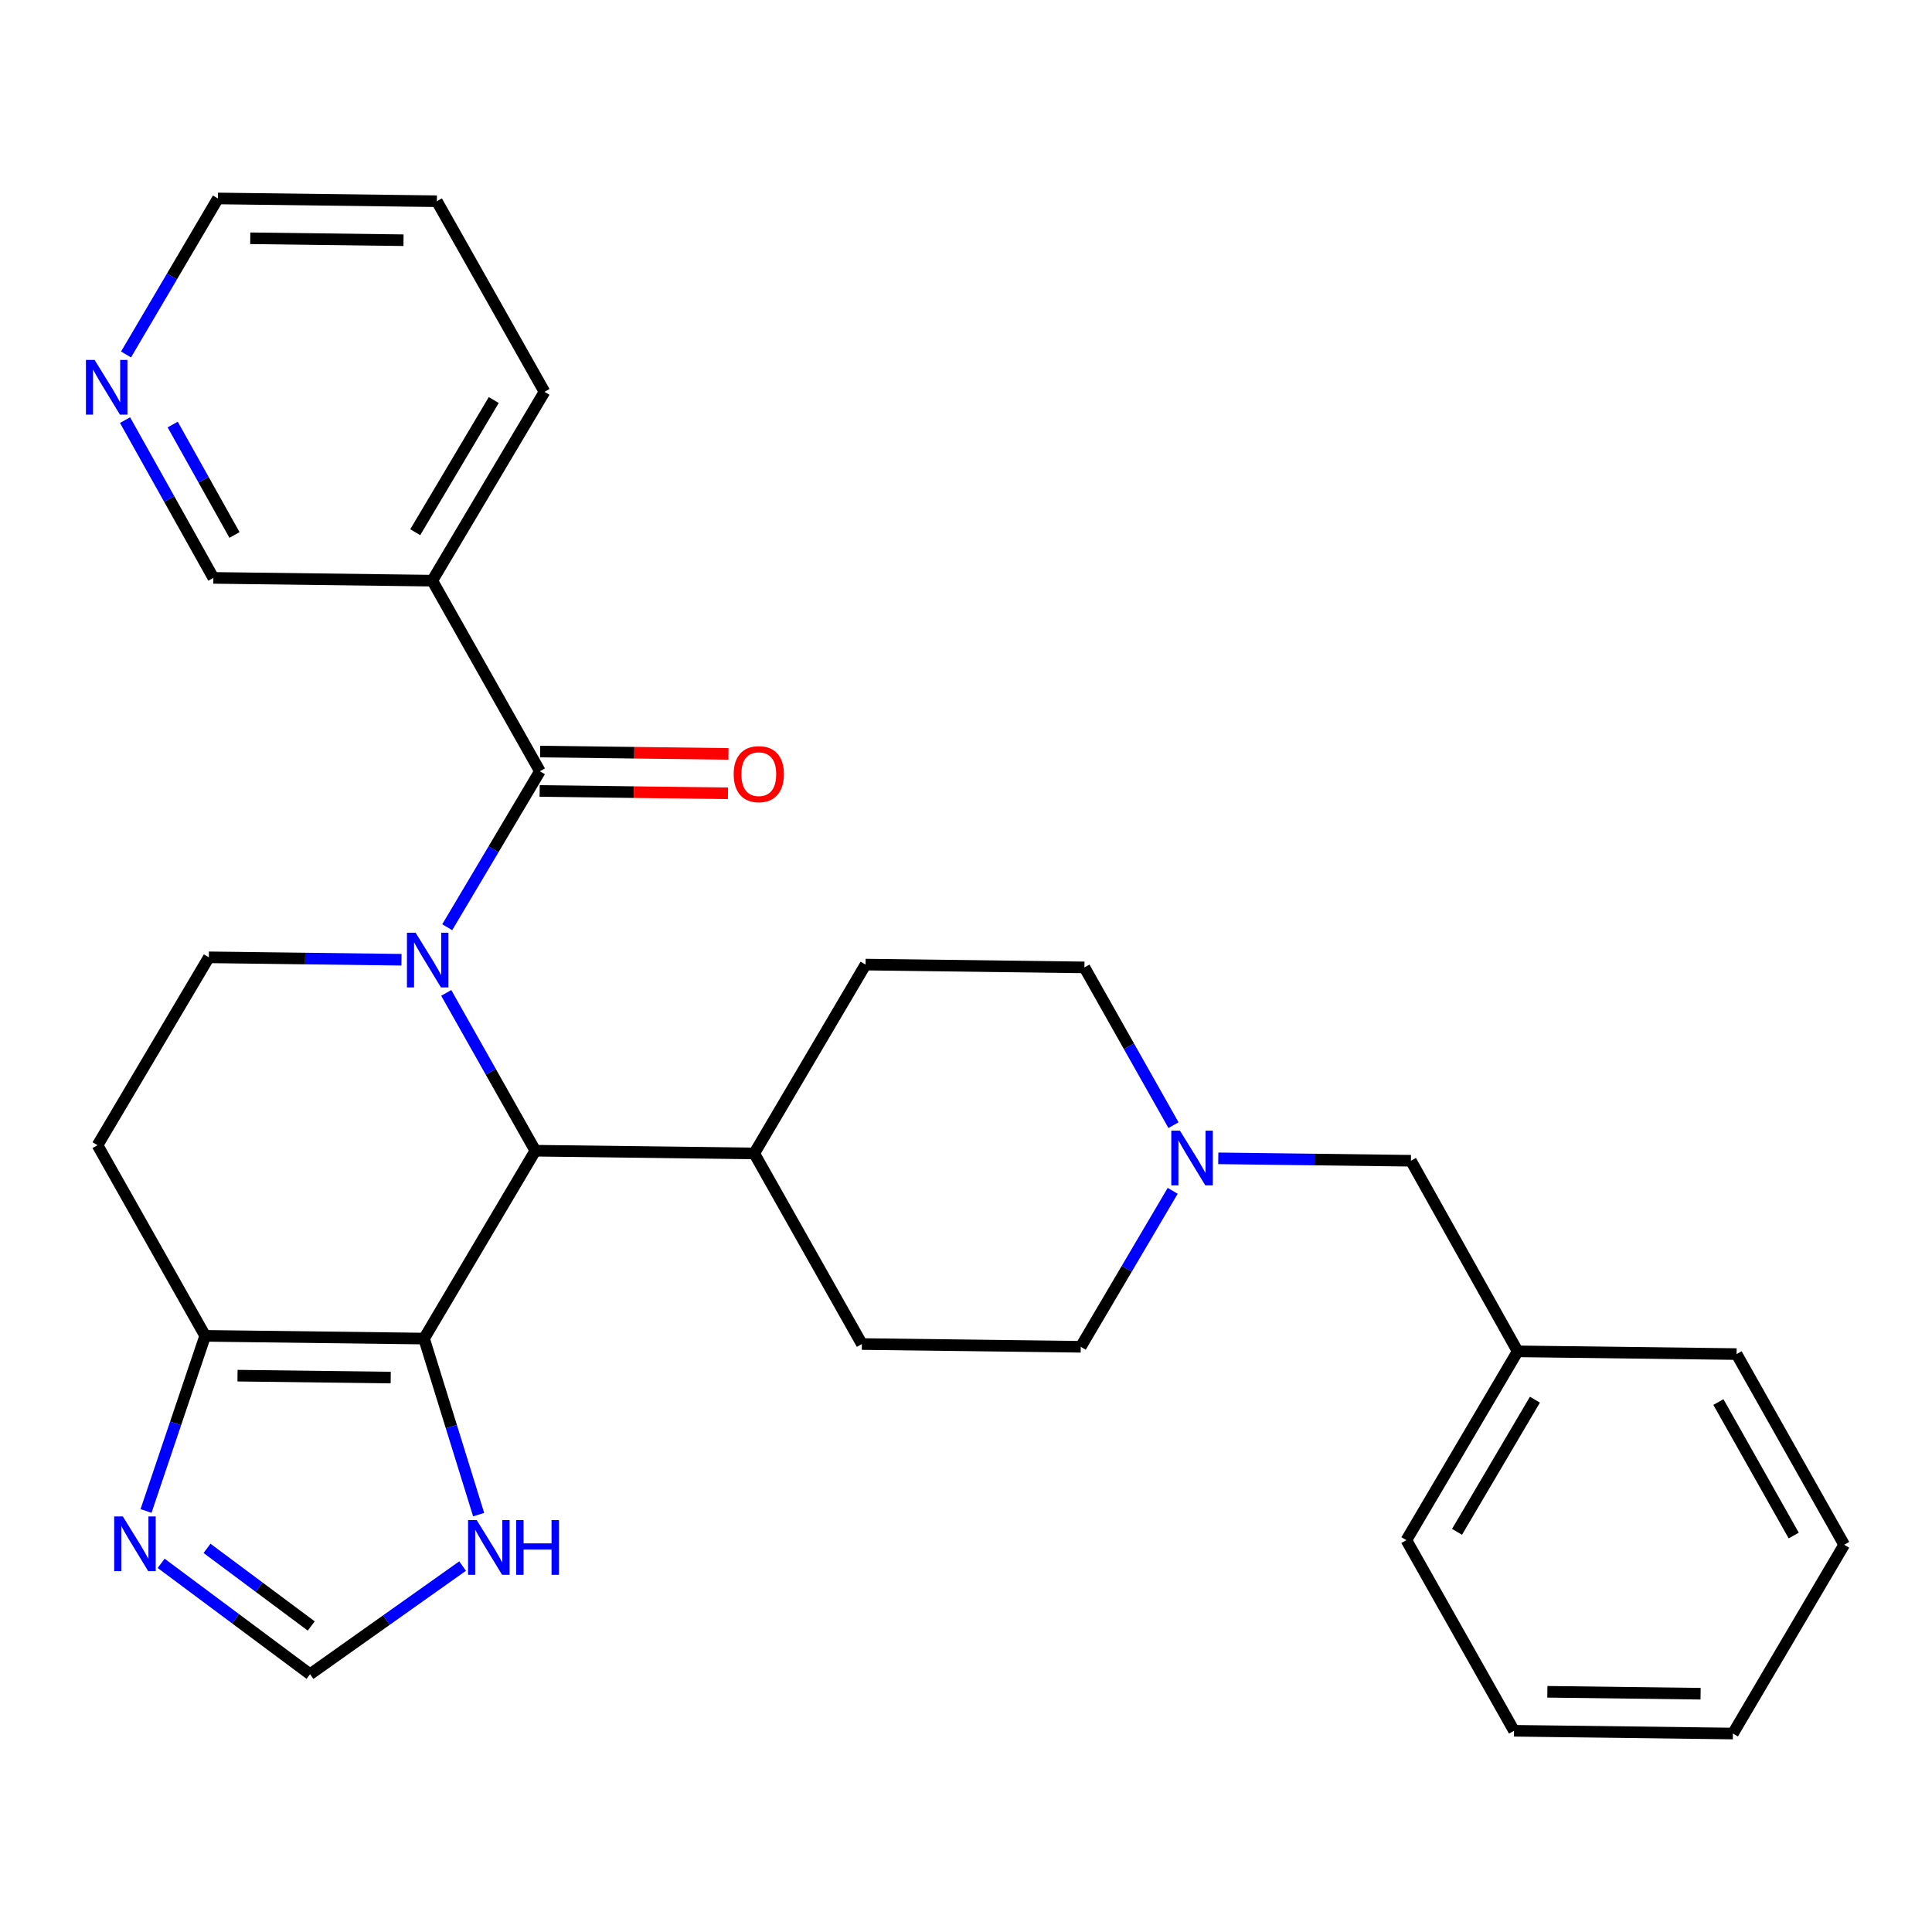 <?xml version='1.0' encoding='iso-8859-1'?>
<svg version='1.1' baseProfile='full'
              xmlns='http://www.w3.org/2000/svg'
                      xmlns:rdkit='http://www.rdkit.org/xml'
                      xmlns:xlink='http://www.w3.org/1999/xlink'
                  xml:space='preserve'
width='1000px' height='1000px' viewBox='0 0 1000 1000'>
<!-- END OF HEADER -->
<rect style='opacity:1.0;fill:#FFFFFF;stroke:none' width='1000' height='1000' x='0' y='0'> </rect>
<path class='bond-1' d='M 231.482,479.927 L 255.468,439.565' style='fill:none;fill-rule:evenodd;stroke:#0000FF;stroke-width:6px;stroke-linecap:butt;stroke-linejoin:miter;stroke-opacity:1' />
<path class='bond-1' d='M 255.468,439.565 L 279.455,399.202' style='fill:none;fill-rule:evenodd;stroke:#000000;stroke-width:6px;stroke-linecap:butt;stroke-linejoin:miter;stroke-opacity:1' />
<path class='bond-2' d='M 230.971,513.922 L 254.029,554.765' style='fill:none;fill-rule:evenodd;stroke:#0000FF;stroke-width:6px;stroke-linecap:butt;stroke-linejoin:miter;stroke-opacity:1' />
<path class='bond-2' d='M 254.029,554.765 L 277.086,595.608' style='fill:none;fill-rule:evenodd;stroke:#000000;stroke-width:6px;stroke-linecap:butt;stroke-linejoin:miter;stroke-opacity:1' />
<path class='bond-5' d='M 207.806,496.759 L 157.949,496.136' style='fill:none;fill-rule:evenodd;stroke:#0000FF;stroke-width:6px;stroke-linecap:butt;stroke-linejoin:miter;stroke-opacity:1' />
<path class='bond-5' d='M 157.949,496.136 L 108.093,495.513' style='fill:none;fill-rule:evenodd;stroke:#000000;stroke-width:6px;stroke-linecap:butt;stroke-linejoin:miter;stroke-opacity:1' />
<path class='bond-0' d='M 219.486,692.847 L 277.086,595.608' style='fill:none;fill-rule:evenodd;stroke:#000000;stroke-width:6px;stroke-linecap:butt;stroke-linejoin:miter;stroke-opacity:1' />
<path class='bond-6' d='M 219.486,692.847 L 233.617,738.412' style='fill:none;fill-rule:evenodd;stroke:#000000;stroke-width:6px;stroke-linecap:butt;stroke-linejoin:miter;stroke-opacity:1' />
<path class='bond-6' d='M 233.617,738.412 L 247.748,783.976' style='fill:none;fill-rule:evenodd;stroke:#0000FF;stroke-width:6px;stroke-linecap:butt;stroke-linejoin:miter;stroke-opacity:1' />
<path class='bond-29' d='M 219.486,692.847 L 106.2,691.431' style='fill:none;fill-rule:evenodd;stroke:#000000;stroke-width:6px;stroke-linecap:butt;stroke-linejoin:miter;stroke-opacity:1' />
<path class='bond-29' d='M 202.238,713.031 L 122.938,712.039' style='fill:none;fill-rule:evenodd;stroke:#000000;stroke-width:6px;stroke-linecap:butt;stroke-linejoin:miter;stroke-opacity:1' />
<path class='bond-7' d='M 279.455,399.202 L 223.747,300.546' style='fill:none;fill-rule:evenodd;stroke:#000000;stroke-width:6px;stroke-linecap:butt;stroke-linejoin:miter;stroke-opacity:1' />
<path class='bond-12' d='M 279.327,409.4 L 328.059,410.009' style='fill:none;fill-rule:evenodd;stroke:#000000;stroke-width:6px;stroke-linecap:butt;stroke-linejoin:miter;stroke-opacity:1' />
<path class='bond-12' d='M 328.059,410.009 L 376.792,410.619' style='fill:none;fill-rule:evenodd;stroke:#FF0000;stroke-width:6px;stroke-linecap:butt;stroke-linejoin:miter;stroke-opacity:1' />
<path class='bond-12' d='M 279.582,389.004 L 328.314,389.613' style='fill:none;fill-rule:evenodd;stroke:#000000;stroke-width:6px;stroke-linecap:butt;stroke-linejoin:miter;stroke-opacity:1' />
<path class='bond-12' d='M 328.314,389.613 L 377.047,390.223' style='fill:none;fill-rule:evenodd;stroke:#FF0000;stroke-width:6px;stroke-linecap:butt;stroke-linejoin:miter;stroke-opacity:1' />
<path class='bond-11' d='M 277.086,595.608 L 390.395,597.013' style='fill:none;fill-rule:evenodd;stroke:#000000;stroke-width:6px;stroke-linecap:butt;stroke-linejoin:miter;stroke-opacity:1' />
<path class='bond-3' d='M 106.2,691.431 L 50.481,592.764' style='fill:none;fill-rule:evenodd;stroke:#000000;stroke-width:6px;stroke-linecap:butt;stroke-linejoin:miter;stroke-opacity:1' />
<path class='bond-4' d='M 106.2,691.431 L 90.894,736.752' style='fill:none;fill-rule:evenodd;stroke:#000000;stroke-width:6px;stroke-linecap:butt;stroke-linejoin:miter;stroke-opacity:1' />
<path class='bond-4' d='M 90.894,736.752 L 75.588,782.073' style='fill:none;fill-rule:evenodd;stroke:#0000FF;stroke-width:6px;stroke-linecap:butt;stroke-linejoin:miter;stroke-opacity:1' />
<path class='bond-32' d='M 83.412,809.177 L 121.946,837.877' style='fill:none;fill-rule:evenodd;stroke:#0000FF;stroke-width:6px;stroke-linecap:butt;stroke-linejoin:miter;stroke-opacity:1' />
<path class='bond-32' d='M 121.946,837.877 L 160.48,866.578' style='fill:none;fill-rule:evenodd;stroke:#000000;stroke-width:6px;stroke-linecap:butt;stroke-linejoin:miter;stroke-opacity:1' />
<path class='bond-32' d='M 107.157,801.428 L 134.13,821.519' style='fill:none;fill-rule:evenodd;stroke:#0000FF;stroke-width:6px;stroke-linecap:butt;stroke-linejoin:miter;stroke-opacity:1' />
<path class='bond-32' d='M 134.13,821.519 L 161.104,841.609' style='fill:none;fill-rule:evenodd;stroke:#000000;stroke-width:6px;stroke-linecap:butt;stroke-linejoin:miter;stroke-opacity:1' />
<path class='bond-10' d='M 108.093,495.513 L 50.481,592.764' style='fill:none;fill-rule:evenodd;stroke:#000000;stroke-width:6px;stroke-linecap:butt;stroke-linejoin:miter;stroke-opacity:1' />
<path class='bond-8' d='M 239.441,810.592 L 199.961,838.585' style='fill:none;fill-rule:evenodd;stroke:#0000FF;stroke-width:6px;stroke-linecap:butt;stroke-linejoin:miter;stroke-opacity:1' />
<path class='bond-8' d='M 199.961,838.585 L 160.48,866.578' style='fill:none;fill-rule:evenodd;stroke:#000000;stroke-width:6px;stroke-linecap:butt;stroke-linejoin:miter;stroke-opacity:1' />
<path class='bond-19' d='M 223.747,300.546 L 110.438,299.118' style='fill:none;fill-rule:evenodd;stroke:#000000;stroke-width:6px;stroke-linecap:butt;stroke-linejoin:miter;stroke-opacity:1' />
<path class='bond-21' d='M 223.747,300.546 L 281.823,202.808' style='fill:none;fill-rule:evenodd;stroke:#000000;stroke-width:6px;stroke-linecap:butt;stroke-linejoin:miter;stroke-opacity:1' />
<path class='bond-21' d='M 214.923,275.466 L 255.576,207.049' style='fill:none;fill-rule:evenodd;stroke:#000000;stroke-width:6px;stroke-linecap:butt;stroke-linejoin:miter;stroke-opacity:1' />
<path class='bond-9' d='M 607.405,582.389 L 584.349,541.557' style='fill:none;fill-rule:evenodd;stroke:#0000FF;stroke-width:6px;stroke-linecap:butt;stroke-linejoin:miter;stroke-opacity:1' />
<path class='bond-9' d='M 584.349,541.557 L 561.292,500.725' style='fill:none;fill-rule:evenodd;stroke:#000000;stroke-width:6px;stroke-linecap:butt;stroke-linejoin:miter;stroke-opacity:1' />
<path class='bond-14' d='M 630.573,599.551 L 680.435,600.174' style='fill:none;fill-rule:evenodd;stroke:#0000FF;stroke-width:6px;stroke-linecap:butt;stroke-linejoin:miter;stroke-opacity:1' />
<path class='bond-14' d='M 680.435,600.174 L 730.297,600.798' style='fill:none;fill-rule:evenodd;stroke:#000000;stroke-width:6px;stroke-linecap:butt;stroke-linejoin:miter;stroke-opacity:1' />
<path class='bond-31' d='M 606.982,616.377 L 583.191,656.737' style='fill:none;fill-rule:evenodd;stroke:#0000FF;stroke-width:6px;stroke-linecap:butt;stroke-linejoin:miter;stroke-opacity:1' />
<path class='bond-31' d='M 583.191,656.737 L 559.4,697.097' style='fill:none;fill-rule:evenodd;stroke:#000000;stroke-width:6px;stroke-linecap:butt;stroke-linejoin:miter;stroke-opacity:1' />
<path class='bond-15' d='M 390.395,597.013 L 446.103,695.669' style='fill:none;fill-rule:evenodd;stroke:#000000;stroke-width:6px;stroke-linecap:butt;stroke-linejoin:miter;stroke-opacity:1' />
<path class='bond-16' d='M 390.395,597.013 L 448.006,499.275' style='fill:none;fill-rule:evenodd;stroke:#000000;stroke-width:6px;stroke-linecap:butt;stroke-linejoin:miter;stroke-opacity:1' />
<path class='bond-13' d='M 64.725,217.448 L 87.582,258.283' style='fill:none;fill-rule:evenodd;stroke:#0000FF;stroke-width:6px;stroke-linecap:butt;stroke-linejoin:miter;stroke-opacity:1' />
<path class='bond-13' d='M 87.582,258.283 L 110.438,299.118' style='fill:none;fill-rule:evenodd;stroke:#000000;stroke-width:6px;stroke-linecap:butt;stroke-linejoin:miter;stroke-opacity:1' />
<path class='bond-13' d='M 89.381,219.736 L 105.381,248.321' style='fill:none;fill-rule:evenodd;stroke:#0000FF;stroke-width:6px;stroke-linecap:butt;stroke-linejoin:miter;stroke-opacity:1' />
<path class='bond-13' d='M 105.381,248.321 L 121.38,276.905' style='fill:none;fill-rule:evenodd;stroke:#000000;stroke-width:6px;stroke-linecap:butt;stroke-linejoin:miter;stroke-opacity:1' />
<path class='bond-22' d='M 65.23,183.466 L 89.013,143.095' style='fill:none;fill-rule:evenodd;stroke:#0000FF;stroke-width:6px;stroke-linecap:butt;stroke-linejoin:miter;stroke-opacity:1' />
<path class='bond-22' d='M 89.013,143.095 L 112.795,102.724' style='fill:none;fill-rule:evenodd;stroke:#000000;stroke-width:6px;stroke-linecap:butt;stroke-linejoin:miter;stroke-opacity:1' />
<path class='bond-20' d='M 730.297,600.798 L 785.54,699.454' style='fill:none;fill-rule:evenodd;stroke:#000000;stroke-width:6px;stroke-linecap:butt;stroke-linejoin:miter;stroke-opacity:1' />
<path class='bond-18' d='M 446.103,695.669 L 559.4,697.097' style='fill:none;fill-rule:evenodd;stroke:#000000;stroke-width:6px;stroke-linecap:butt;stroke-linejoin:miter;stroke-opacity:1' />
<path class='bond-17' d='M 448.006,499.275 L 561.292,500.725' style='fill:none;fill-rule:evenodd;stroke:#000000;stroke-width:6px;stroke-linecap:butt;stroke-linejoin:miter;stroke-opacity:1' />
<path class='bond-23' d='M 785.54,699.454 L 727.94,797.181' style='fill:none;fill-rule:evenodd;stroke:#000000;stroke-width:6px;stroke-linecap:butt;stroke-linejoin:miter;stroke-opacity:1' />
<path class='bond-23' d='M 794.473,724.47 L 754.152,792.879' style='fill:none;fill-rule:evenodd;stroke:#000000;stroke-width:6px;stroke-linecap:butt;stroke-linejoin:miter;stroke-opacity:1' />
<path class='bond-24' d='M 785.54,699.454 L 898.849,700.871' style='fill:none;fill-rule:evenodd;stroke:#000000;stroke-width:6px;stroke-linecap:butt;stroke-linejoin:miter;stroke-opacity:1' />
<path class='bond-25' d='M 281.823,202.808 L 226.115,104.152' style='fill:none;fill-rule:evenodd;stroke:#000000;stroke-width:6px;stroke-linecap:butt;stroke-linejoin:miter;stroke-opacity:1' />
<path class='bond-30' d='M 112.795,102.724 L 226.115,104.152' style='fill:none;fill-rule:evenodd;stroke:#000000;stroke-width:6px;stroke-linecap:butt;stroke-linejoin:miter;stroke-opacity:1' />
<path class='bond-30' d='M 129.536,123.334 L 208.86,124.333' style='fill:none;fill-rule:evenodd;stroke:#000000;stroke-width:6px;stroke-linecap:butt;stroke-linejoin:miter;stroke-opacity:1' />
<path class='bond-27' d='M 727.94,797.181 L 783.659,895.848' style='fill:none;fill-rule:evenodd;stroke:#000000;stroke-width:6px;stroke-linecap:butt;stroke-linejoin:miter;stroke-opacity:1' />
<path class='bond-26' d='M 898.849,700.871 L 954.545,799.561' style='fill:none;fill-rule:evenodd;stroke:#000000;stroke-width:6px;stroke-linecap:butt;stroke-linejoin:miter;stroke-opacity:1' />
<path class='bond-26' d='M 889.439,725.699 L 928.427,794.782' style='fill:none;fill-rule:evenodd;stroke:#000000;stroke-width:6px;stroke-linecap:butt;stroke-linejoin:miter;stroke-opacity:1' />
<path class='bond-28' d='M 954.545,799.561 L 896.956,897.276' style='fill:none;fill-rule:evenodd;stroke:#000000;stroke-width:6px;stroke-linecap:butt;stroke-linejoin:miter;stroke-opacity:1' />
<path class='bond-33' d='M 783.659,895.848 L 896.956,897.276' style='fill:none;fill-rule:evenodd;stroke:#000000;stroke-width:6px;stroke-linecap:butt;stroke-linejoin:miter;stroke-opacity:1' />
<path class='bond-33' d='M 800.911,875.667 L 880.219,876.666' style='fill:none;fill-rule:evenodd;stroke:#000000;stroke-width:6px;stroke-linecap:butt;stroke-linejoin:miter;stroke-opacity:1' />
<path  class='atom-0' d='M 215.118 482.769
L 224.398 497.769
Q 225.318 499.249, 226.798 501.929
Q 228.278 504.609, 228.358 504.769
L 228.358 482.769
L 232.118 482.769
L 232.118 511.089
L 228.238 511.089
L 218.278 494.689
Q 217.118 492.769, 215.878 490.569
Q 214.678 488.369, 214.318 487.689
L 214.318 511.089
L 210.638 511.089
L 210.638 482.769
L 215.118 482.769
' fill='#0000FF'/>
<path  class='atom-5' d='M 63.587 784.913
L 72.867 799.913
Q 73.787 801.393, 75.267 804.073
Q 76.747 806.753, 76.827 806.913
L 76.827 784.913
L 80.587 784.913
L 80.587 813.233
L 76.707 813.233
L 66.747 796.833
Q 65.587 794.913, 64.347 792.713
Q 63.147 790.513, 62.787 789.833
L 62.787 813.233
L 59.107 813.233
L 59.107 784.913
L 63.587 784.913
' fill='#0000FF'/>
<path  class='atom-7' d='M 246.757 786.806
L 256.037 801.806
Q 256.957 803.286, 258.437 805.966
Q 259.917 808.646, 259.997 808.806
L 259.997 786.806
L 263.757 786.806
L 263.757 815.126
L 259.877 815.126
L 249.917 798.726
Q 248.757 796.806, 247.517 794.606
Q 246.317 792.406, 245.957 791.726
L 245.957 815.126
L 242.277 815.126
L 242.277 786.806
L 246.757 786.806
' fill='#0000FF'/>
<path  class='atom-7' d='M 267.157 786.806
L 270.997 786.806
L 270.997 798.846
L 285.477 798.846
L 285.477 786.806
L 289.317 786.806
L 289.317 815.126
L 285.477 815.126
L 285.477 802.046
L 270.997 802.046
L 270.997 815.126
L 267.157 815.126
L 267.157 786.806
' fill='#0000FF'/>
<path  class='atom-10' d='M 610.74 585.221
L 620.02 600.221
Q 620.94 601.701, 622.42 604.381
Q 623.9 607.061, 623.98 607.221
L 623.98 585.221
L 627.74 585.221
L 627.74 613.541
L 623.86 613.541
L 613.9 597.141
Q 612.74 595.221, 611.5 593.021
Q 610.3 590.821, 609.94 590.141
L 609.94 613.541
L 606.26 613.541
L 606.26 585.221
L 610.74 585.221
' fill='#0000FF'/>
<path  class='atom-13' d='M 379.752 400.699
Q 379.752 393.899, 383.112 390.099
Q 386.472 386.299, 392.752 386.299
Q 399.032 386.299, 402.392 390.099
Q 405.752 393.899, 405.752 400.699
Q 405.752 407.579, 402.352 411.499
Q 398.952 415.379, 392.752 415.379
Q 386.512 415.379, 383.112 411.499
Q 379.752 407.619, 379.752 400.699
M 392.752 412.179
Q 397.072 412.179, 399.392 409.299
Q 401.752 406.379, 401.752 400.699
Q 401.752 395.139, 399.392 392.339
Q 397.072 389.499, 392.752 389.499
Q 388.432 389.499, 386.072 392.299
Q 383.752 395.099, 383.752 400.699
Q 383.752 406.419, 386.072 409.299
Q 388.432 412.179, 392.752 412.179
' fill='#FF0000'/>
<path  class='atom-14' d='M 48.958 186.302
L 58.238 201.302
Q 59.158 202.782, 60.638 205.462
Q 62.118 208.142, 62.198 208.302
L 62.198 186.302
L 65.958 186.302
L 65.958 214.622
L 62.078 214.622
L 52.118 198.222
Q 50.958 196.302, 49.718 194.102
Q 48.518 191.902, 48.158 191.222
L 48.158 214.622
L 44.478 214.622
L 44.478 186.302
L 48.958 186.302
' fill='#0000FF'/>
</svg>
